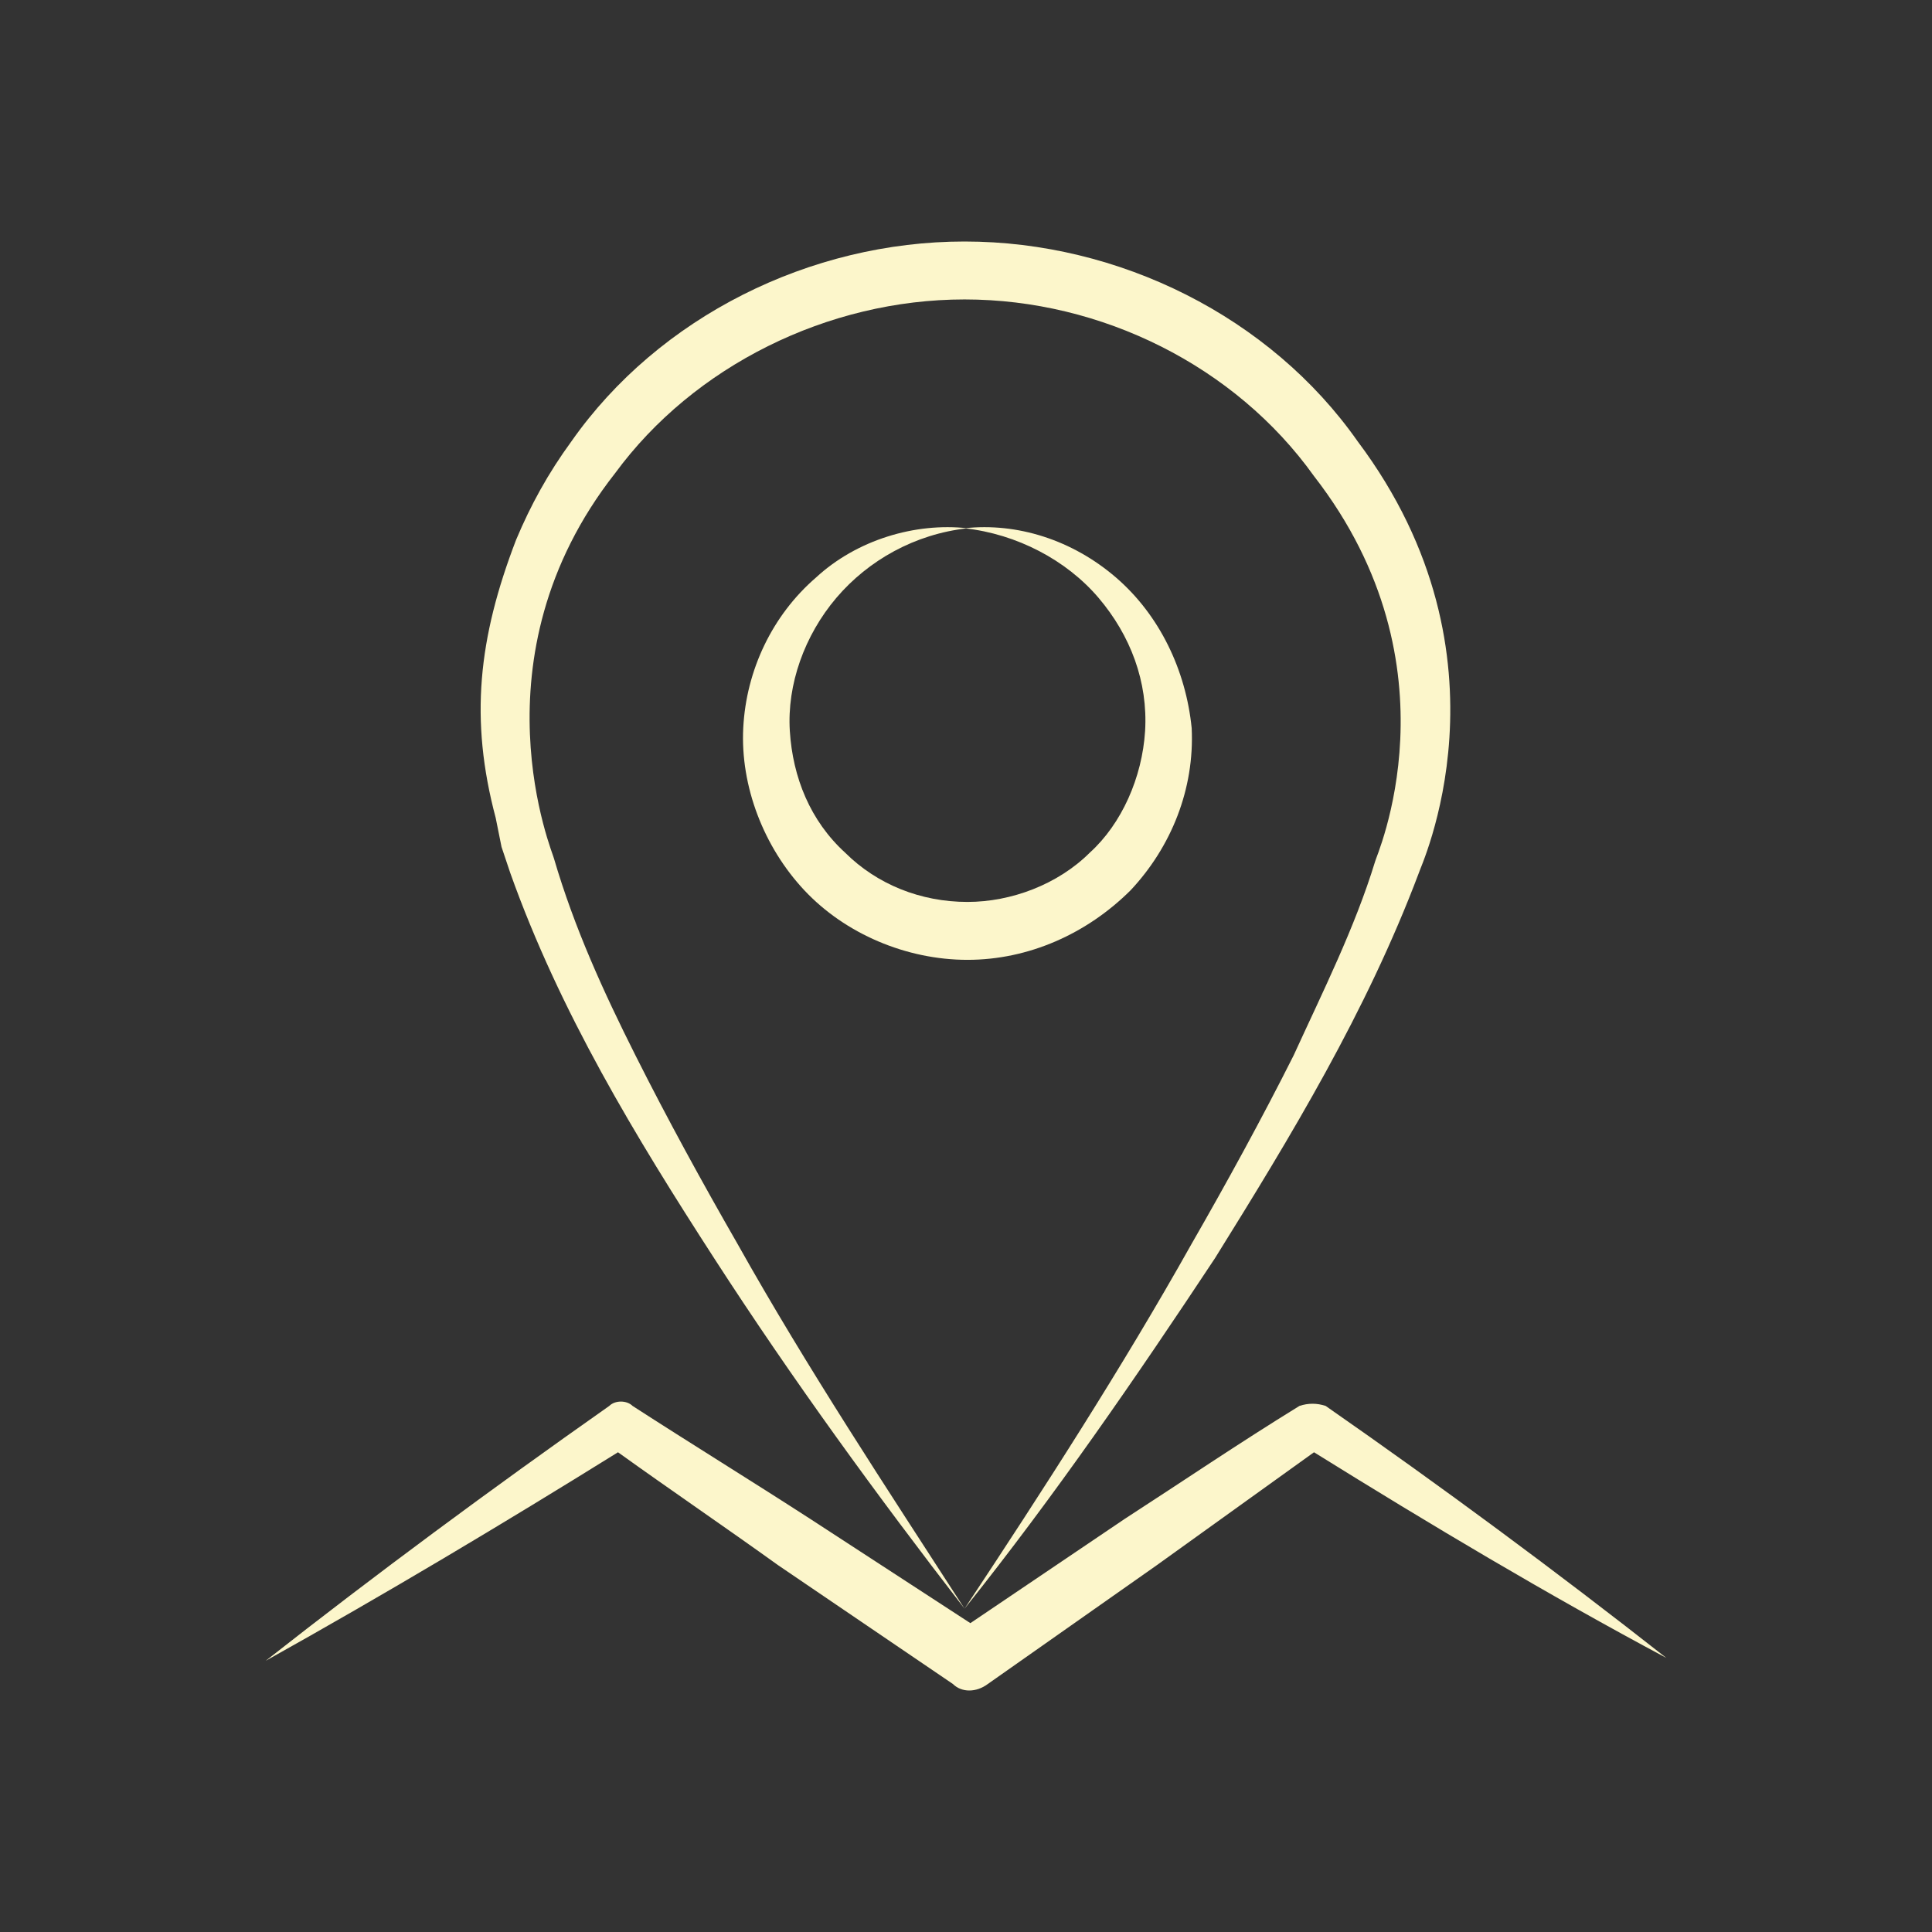 <svg width="80" height="80" viewBox="0 0 80 80" fill="none" xmlns="http://www.w3.org/2000/svg">
<rect x="0" y="0" width="80" height="80" fill="#333333" stroke="none"/>
<path d="M53.807 58.216C51.274 59.775 48.983 61.334 46.572 62.894L40.181 67.211L33.549 62.894C31.137 61.334 28.605 59.775 26.193 58.216C25.952 57.976 25.47 57.976 25.229 58.216C20.285 61.694 15.582 65.172 11 68.771C15.944 66.012 20.767 63.133 25.59 60.135C27.761 61.694 30.052 63.253 32.222 64.813L39.457 69.73C39.819 70.09 40.422 70.09 40.904 69.73L47.898 64.813C50.069 63.253 52.239 61.694 54.41 60.135C59.233 63.133 64.056 66.012 69 68.651C64.418 65.052 59.715 61.574 54.892 58.216C54.53 58.096 54.168 58.096 53.807 58.216Z" fill="#FCF6CB"/>
<path d="M20.767 35.068L21.129 36.147C23.179 41.904 26.314 47.062 29.57 52.099C32.825 57.136 36.322 61.934 39.94 66.612C36.684 61.574 33.428 56.657 30.535 51.499C29.087 48.98 27.64 46.342 26.314 43.703C24.988 41.065 23.782 38.426 22.938 35.547C22.938 35.427 19.441 27.271 25.47 19.595C28.726 15.157 34.273 12.399 39.94 12.399C45.607 12.399 51.154 15.157 54.41 19.715C60.559 27.631 56.942 35.547 56.942 35.667C56.098 38.426 54.772 41.065 53.566 43.703C52.239 46.342 50.792 48.98 49.345 51.499C46.451 56.657 43.196 61.694 39.94 66.612C43.678 61.934 47.054 57.017 50.31 52.099C53.445 47.062 56.58 41.904 58.751 36.147C58.751 36.027 62.971 27.271 56.218 18.276C52.601 13.118 46.331 10 39.94 10C33.549 10 27.279 13.118 23.661 18.276C22.697 19.595 21.973 20.915 21.37 22.354C19.803 26.432 19.441 29.79 20.526 33.868L20.767 35.068Z" fill="#FCF6CB"/>
<path d="M46.21 23.913C44.401 22.354 42.111 21.634 39.94 21.874C42.111 22.114 44.16 23.194 45.487 24.753C46.813 26.312 47.537 28.231 47.416 30.27C47.295 32.189 46.451 34.108 45.125 35.308C43.799 36.627 41.869 37.347 40.061 37.347C38.131 37.347 36.322 36.627 34.996 35.308C33.549 33.988 32.826 32.189 32.705 30.27C32.584 28.351 33.308 26.312 34.634 24.753C35.961 23.194 37.89 22.114 40.061 21.874C37.89 21.634 35.478 22.354 33.79 23.913C31.982 25.473 30.896 27.751 30.776 30.15C30.655 32.549 31.62 35.068 33.308 36.867C34.996 38.666 37.528 39.745 40.061 39.745C42.593 39.745 45.004 38.666 46.813 36.867C48.501 35.068 49.466 32.669 49.345 30.15C49.104 27.751 48.019 25.473 46.21 23.913Z" fill="#FCF6CB"/>
</svg>
